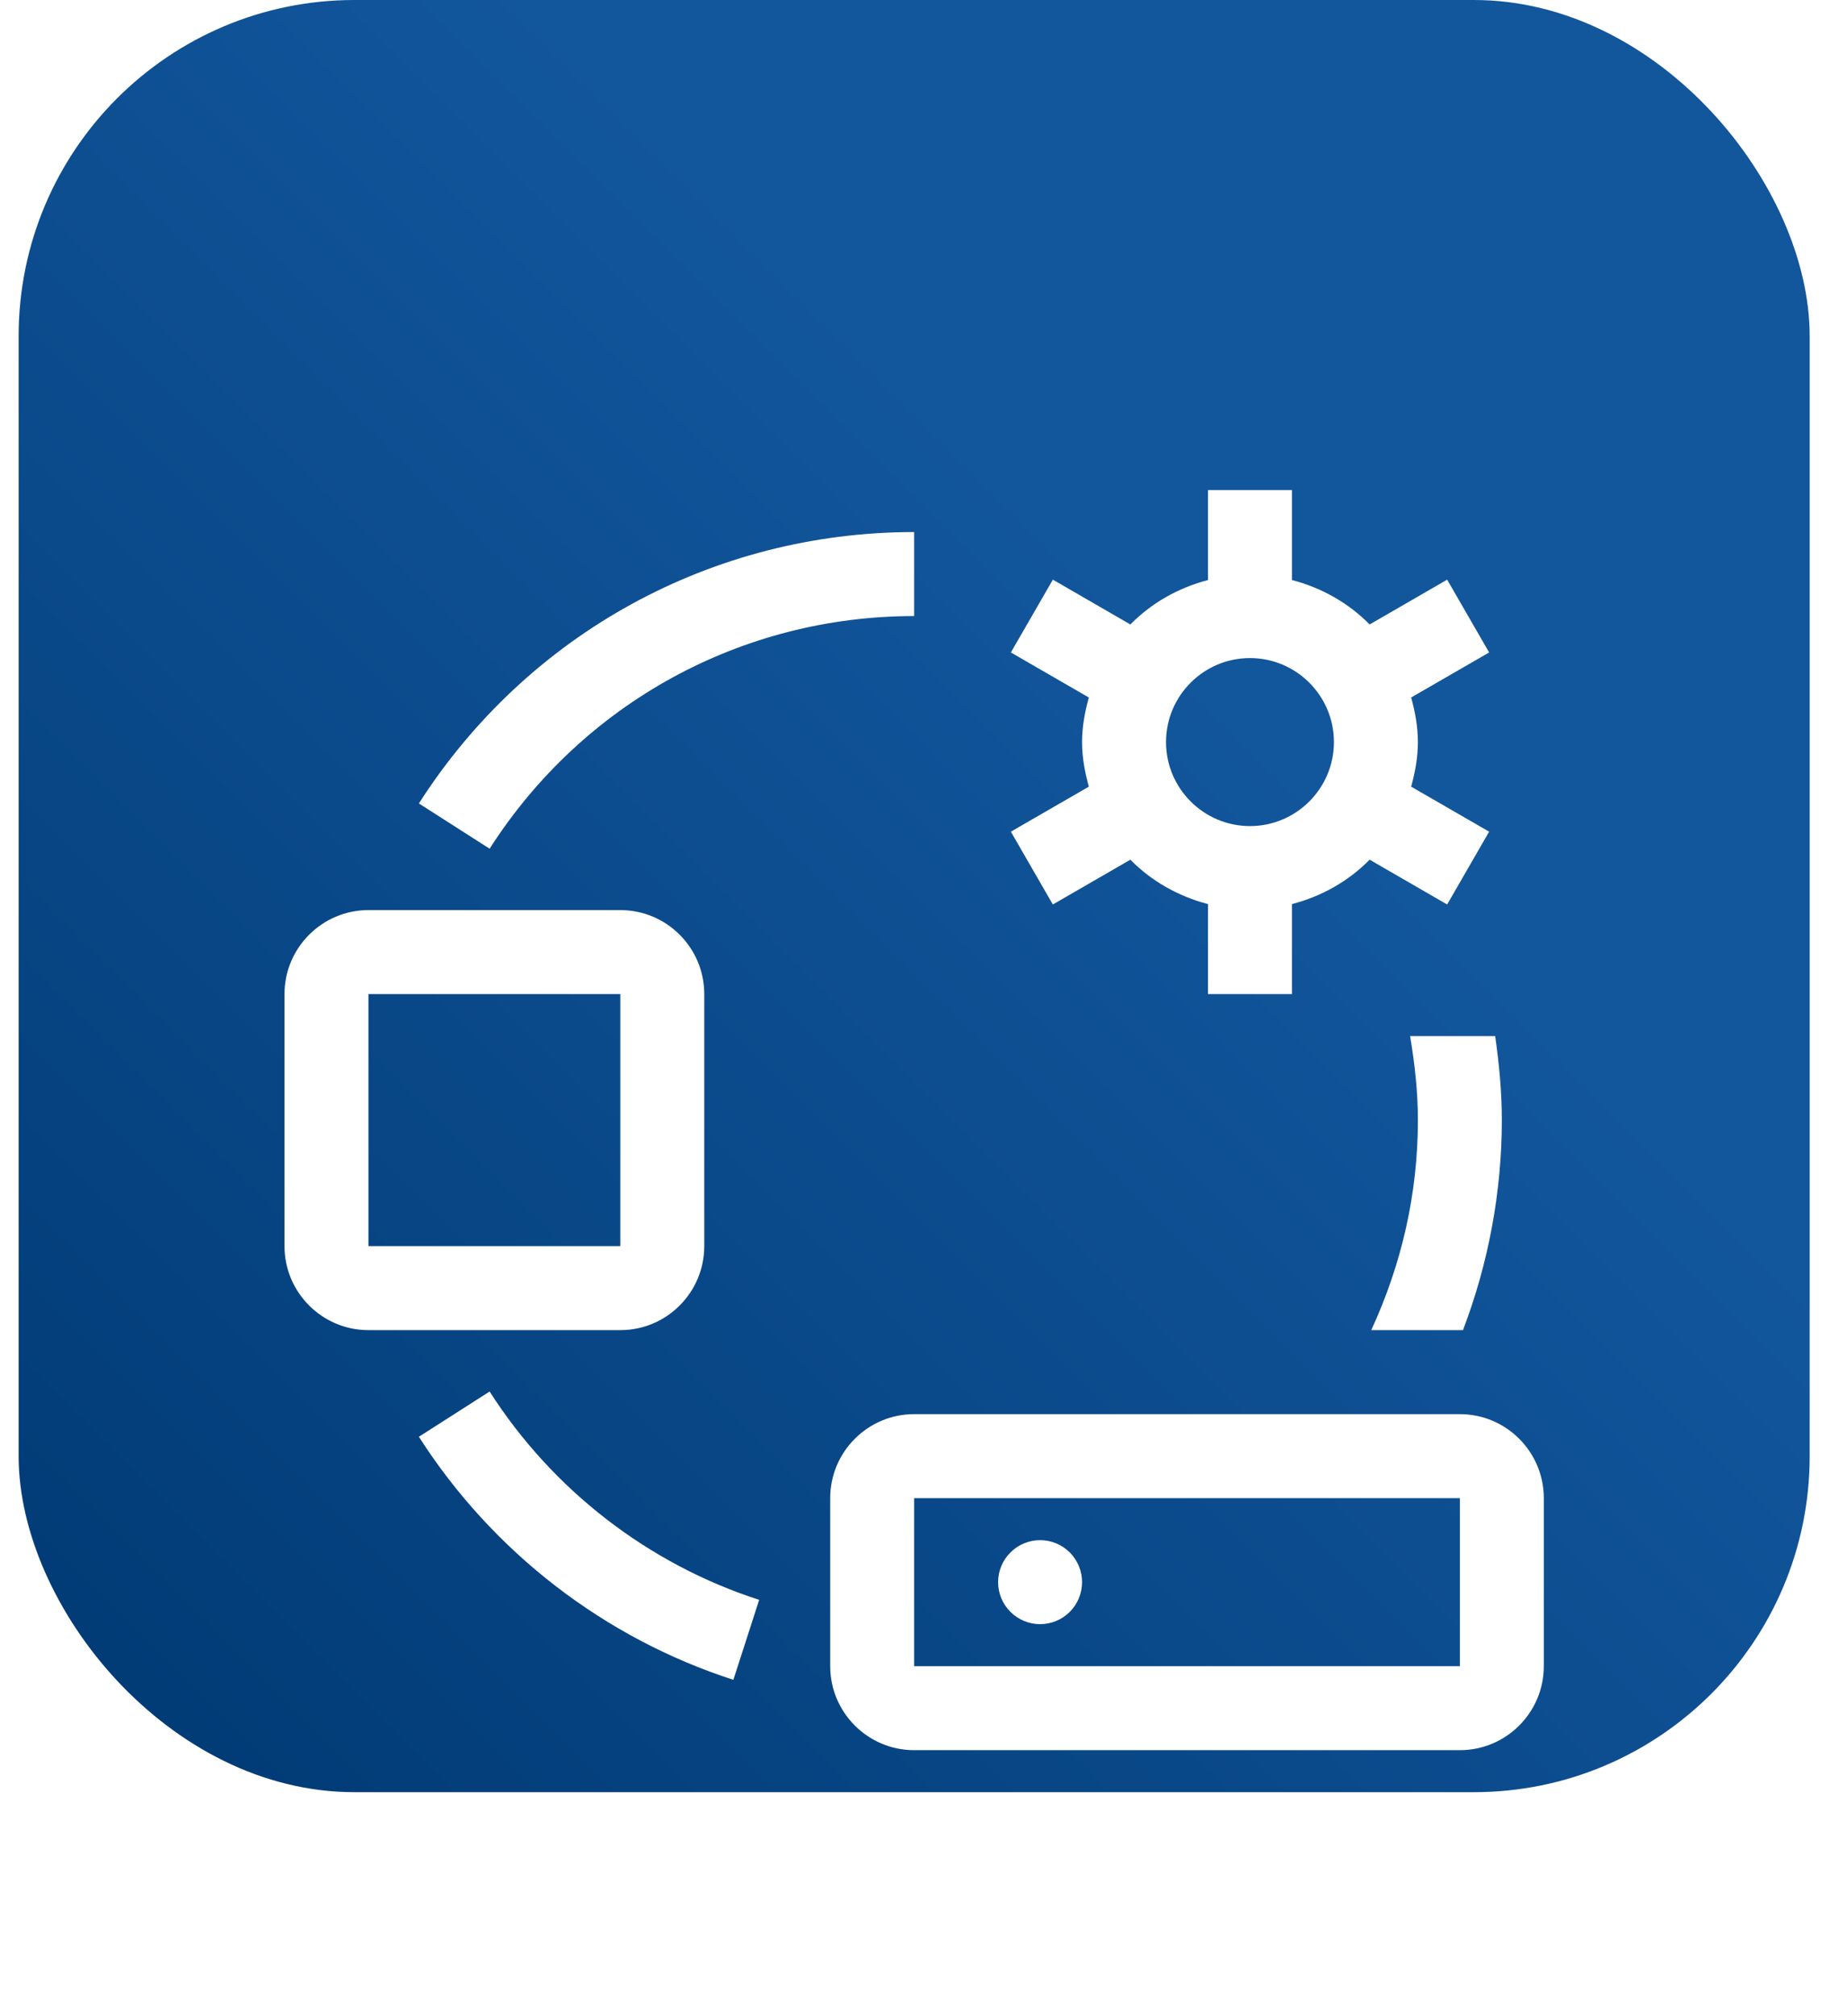 <svg width="33" height="36" viewBox="0 0 33 36" fill="none" xmlns="http://www.w3.org/2000/svg">
<g filter="url(#filter0_ii_866_692)">
<rect x="0.333" width="32" height="32" rx="6" fill="url(#paint0_linear_866_692)"/>
<g filter="url(#filter1_d_866_692)">
<path d="M11.083 19.75H6.583C5.756 19.75 5.083 19.077 5.083 18.25V13.75C5.083 12.923 5.756 12.25 6.583 12.25H11.083C11.911 12.25 12.583 12.923 12.583 13.75V18.25C12.583 19.077 11.911 19.75 11.083 19.75ZM6.583 13.75V18.25H11.083V13.75H6.583Z" fill="white"/>
<path d="M13.103 25.994C10.794 25.248 8.798 23.707 7.484 21.654L8.748 20.846C9.874 22.606 11.585 23.927 13.564 24.566L13.103 25.994Z" fill="white"/>
<path d="M17.833 24.25C17.833 24.449 17.912 24.64 18.053 24.78C18.194 24.921 18.384 25 18.583 25C18.782 25 18.973 24.921 19.114 24.78C19.254 24.64 19.333 24.449 19.333 24.25C19.333 24.051 19.254 23.86 19.114 23.72C18.973 23.579 18.782 23.5 18.583 23.5C18.384 23.5 18.194 23.579 18.053 23.72C17.912 23.86 17.833 24.051 17.833 24.25Z" fill="white"/>
<path d="M26.083 27.25H16.333C15.506 27.25 14.833 26.577 14.833 25.75V22.75C14.833 21.923 15.506 21.25 16.333 21.25H26.083C26.91 21.25 27.583 21.923 27.583 22.75V25.75C27.583 26.577 26.91 27.25 26.083 27.25ZM16.333 22.75V25.75H26.083V22.75H16.333Z" fill="white"/>
<path d="M24.5 19.75H26.139C26.593 18.558 26.833 17.282 26.833 16C26.833 15.496 26.785 14.996 26.714 14.5H25.194C25.277 14.994 25.333 15.495 25.333 16C25.333 17.316 25.043 18.572 24.5 19.75Z" fill="white"/>
<path d="M25.333 9.25C25.333 8.972 25.283 8.709 25.213 8.454L26.606 7.65L25.856 6.35L24.471 7.15C24.096 6.769 23.617 6.495 23.083 6.357V4.75H21.583V6.357C21.05 6.495 20.571 6.769 20.196 7.15L18.811 6.35L18.061 7.65L19.454 8.454C19.384 8.709 19.333 8.972 19.333 9.25C19.333 9.528 19.384 9.791 19.454 10.046L18.061 10.85L18.811 12.15L20.196 11.35C20.571 11.732 21.051 12.004 21.583 12.143V13.75H23.083V12.143C23.616 12.004 24.096 11.732 24.471 11.35L25.856 12.15L26.606 10.85L25.213 10.046C25.283 9.791 25.333 9.528 25.333 9.25ZM22.333 10.75C21.506 10.75 20.833 10.077 20.833 9.25C20.833 8.423 21.506 7.75 22.333 7.75C23.16 7.75 23.833 8.423 23.833 9.25C23.833 10.077 23.16 10.75 22.333 10.75Z" fill="white"/>
<path d="M8.748 11.154L7.484 10.346C9.427 7.311 12.735 5.5 16.333 5.5V7C13.249 7 10.413 8.553 8.748 11.154Z" fill="white"/>
</g>
</g>
<defs>
<filter id="filter0_ii_866_692" x="-1.667" y="-2" width="36" height="36" filterUnits="userSpaceOnUse" color-interpolation-filters="sRGB">
<feFlood flood-opacity="0" result="BackgroundImageFix"/>
<feBlend mode="normal" in="SourceGraphic" in2="BackgroundImageFix" result="shape"/>
<feColorMatrix in="SourceAlpha" type="matrix" values="0 0 0 0 0 0 0 0 0 0 0 0 0 0 0 0 0 0 127 0" result="hardAlpha"/>
<feOffset dx="2" dy="2"/>
<feGaussianBlur stdDeviation="2"/>
<feComposite in2="hardAlpha" operator="arithmetic" k2="-1" k3="1"/>
<feColorMatrix type="matrix" values="0 0 0 0 0 0 0 0 0 0 0 0 0 0 0 0 0 0 0.1 0"/>
<feBlend mode="normal" in2="shape" result="effect1_innerShadow_866_692"/>
<feColorMatrix in="SourceAlpha" type="matrix" values="0 0 0 0 0 0 0 0 0 0 0 0 0 0 0 0 0 0 127 0" result="hardAlpha"/>
<feOffset dx="-2" dy="-2"/>
<feGaussianBlur stdDeviation="2"/>
<feComposite in2="hardAlpha" operator="arithmetic" k2="-1" k3="1"/>
<feColorMatrix type="matrix" values="0 0 0 0 0 0 0 0 0 0 0 0 0 0 0 0 0 0 0.1 0"/>
<feBlend mode="normal" in2="effect1_innerShadow_866_692" result="effect2_innerShadow_866_692"/>
</filter>
<filter id="filter1_d_866_692" x="0.333" y="4" width="32" height="32" filterUnits="userSpaceOnUse" color-interpolation-filters="sRGB">
<feFlood flood-opacity="0" result="BackgroundImageFix"/>
<feColorMatrix in="SourceAlpha" type="matrix" values="0 0 0 0 0 0 0 0 0 0 0 0 0 0 0 0 0 0 127 0" result="hardAlpha"/>
<feOffset dy="4"/>
<feGaussianBlur stdDeviation="2"/>
<feColorMatrix type="matrix" values="0 0 0 0 0 0 0 0 0 0 0 0 0 0 0 0 0 0 0.25 0"/>
<feBlend mode="normal" in2="BackgroundImageFix" result="effect1_dropShadow_866_692"/>
<feBlend mode="normal" in="SourceGraphic" in2="effect1_dropShadow_866_692" result="shape"/>
</filter>
<linearGradient id="paint0_linear_866_692" x1="32.333" y1="-9.53674e-07" x2="0.333" y2="32" gradientUnits="userSpaceOnUse">
<stop offset="0.355" stop-color="#12569C"/>
<stop offset="1" stop-color="#003973"/>
</linearGradient>
</defs>
</svg>
